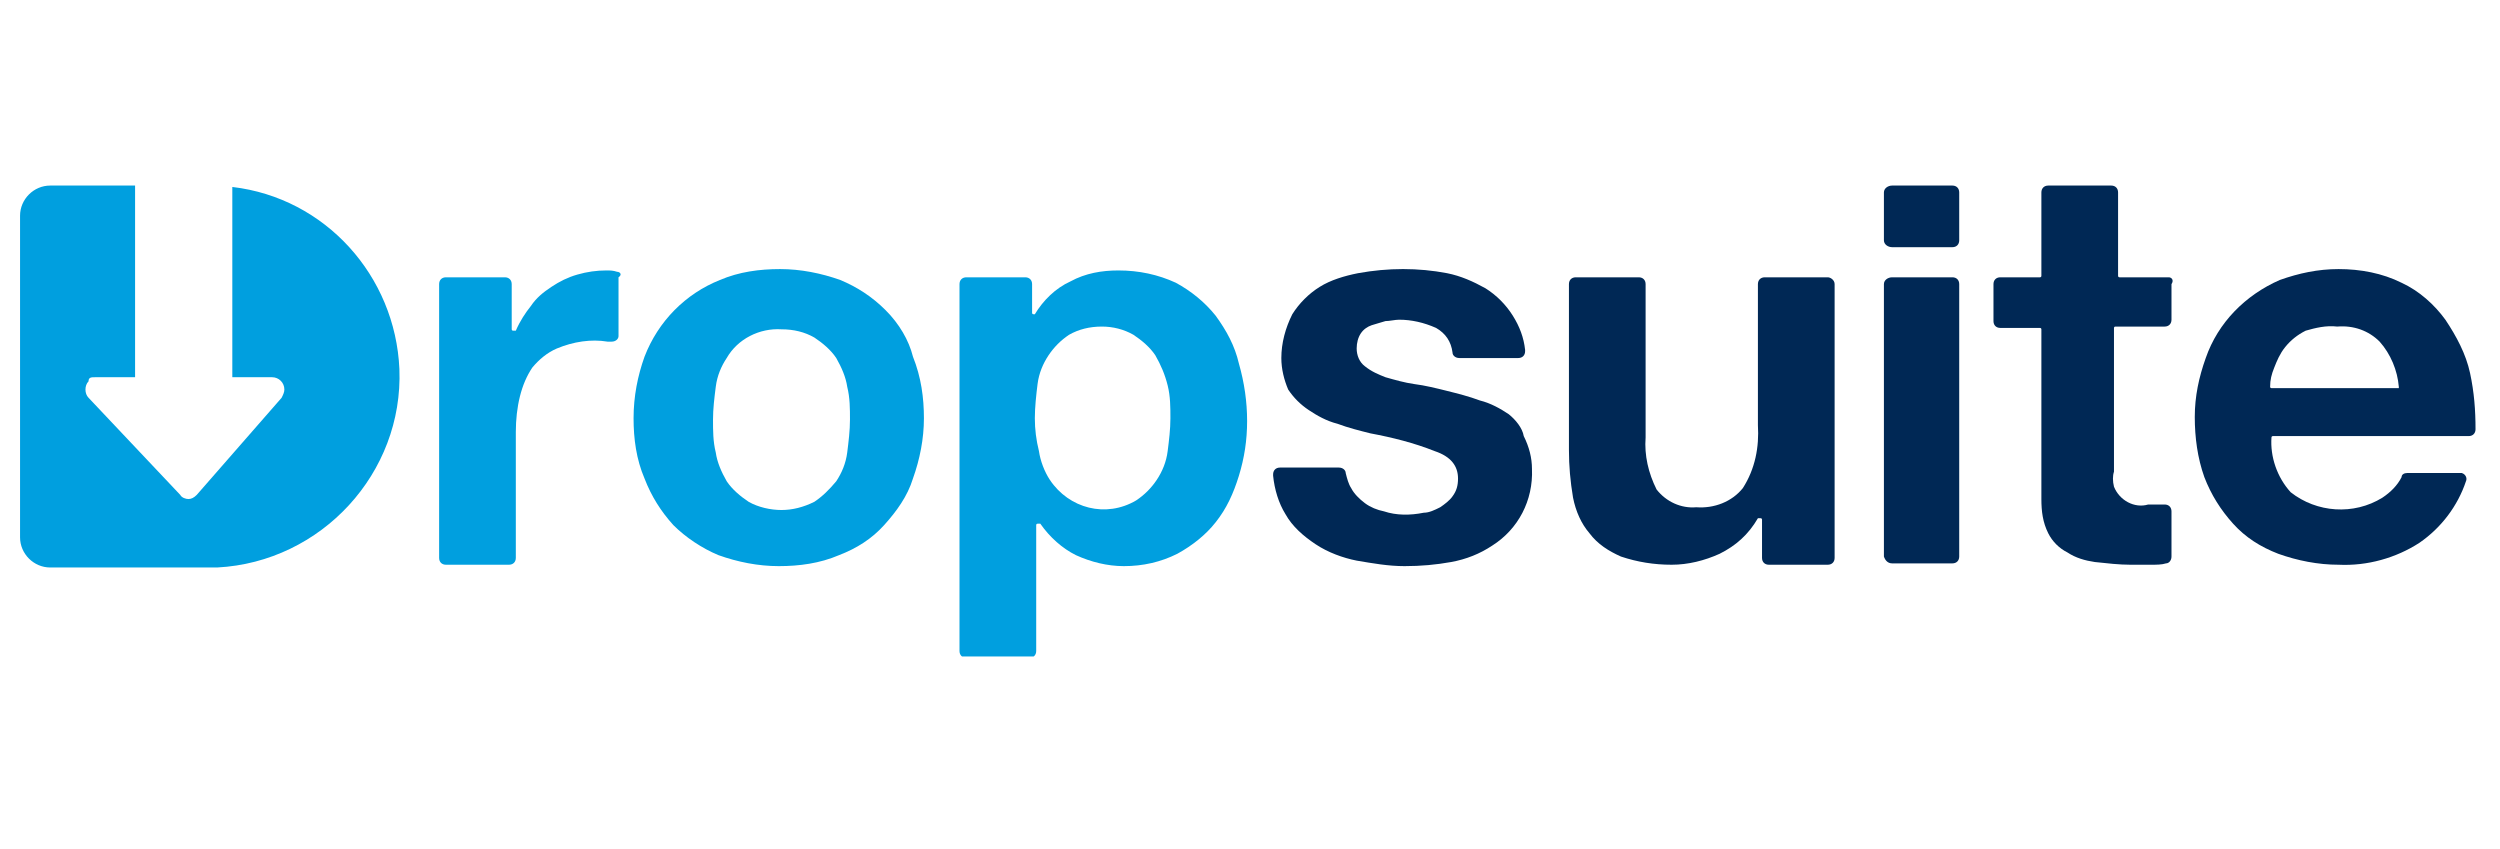 <svg xmlns="http://www.w3.org/2000/svg" xmlns:xlink="http://www.w3.org/1999/xlink" width="374" zoomAndPan="magnify" viewBox="0 0 280.5 95.25" height="127" preserveAspectRatio="xMidYMid meet" version="1.0"><defs><clipPath id="8a1c2e41cc"><path d="M 107 30 L 140 30 L 140 73.656 L 107 73.656 Z M 107 30 " clip-rule="nonzero"/></clipPath><clipPath id="96996aa674"><path d="M 211 20.82 L 220 20.82 L 220 28 L 211 28 Z M 211 20.82 " clip-rule="nonzero"/></clipPath><clipPath id="277594f1ed"><path d="M 223 20.82 L 244 20.82 L 244 64 L 223 64 Z M 223 20.82 " clip-rule="nonzero"/></clipPath><clipPath id="c13249d7f4"><path d="M 2 20.82 L 45 20.82 L 45 64 L 2 64 Z M 2 20.82 " clip-rule="nonzero"/></clipPath></defs><path fill="#009fdf" d="M 69.242 30.496 C 68.781 30.344 68.477 30.344 68.016 30.344 C 66.938 30.344 65.863 30.496 64.789 30.805 C 63.711 31.113 62.789 31.574 61.867 32.188 C 60.945 32.801 60.18 33.414 59.562 34.336 C 58.949 35.105 58.336 36.027 57.875 37.102 C 57.875 37.102 57.875 37.102 57.719 37.102 L 57.566 37.102 C 57.566 37.102 57.414 37.102 57.414 36.949 L 57.414 31.879 C 57.414 31.418 57.105 31.113 56.645 31.113 L 50.035 31.113 C 49.574 31.113 49.27 31.418 49.27 31.879 L 49.27 62.598 C 49.27 63.059 49.574 63.363 50.035 63.363 L 57.105 63.363 C 57.566 63.363 57.875 63.059 57.875 62.598 L 57.875 48.469 C 57.875 47.086 58.027 45.703 58.336 44.473 C 58.641 43.246 59.102 42.172 59.719 41.25 C 60.484 40.328 61.406 39.559 62.484 39.098 C 64.328 38.332 66.324 38.023 68.168 38.332 C 68.32 38.332 68.477 38.332 68.629 38.332 C 69.09 38.332 69.398 38.023 69.398 37.715 C 69.398 37.715 69.398 37.715 69.398 37.562 L 69.398 31.113 C 69.859 30.805 69.551 30.496 69.242 30.496 Z M 69.242 30.496 " fill-opacity="1" fill-rule="nonzero"/><path fill="#009fdf" d="M 99.359 34.797 C 97.824 33.262 96.133 32.188 94.289 31.418 C 92.137 30.652 89.832 30.191 87.527 30.191 C 85.223 30.191 82.918 30.496 80.77 31.418 C 76.926 32.953 73.855 36.027 72.316 40.02 C 71.547 42.172 71.086 44.473 71.086 46.93 C 71.086 49.234 71.395 51.539 72.316 53.688 C 73.086 55.688 74.16 57.375 75.543 58.91 C 76.926 60.293 78.77 61.523 80.613 62.289 C 82.766 63.059 85.07 63.52 87.375 63.52 C 89.68 63.52 91.984 63.211 94.137 62.289 C 96.133 61.523 97.824 60.445 99.207 58.91 C 100.59 57.375 101.82 55.688 102.434 53.688 C 103.203 51.539 103.664 49.234 103.664 46.93 C 103.664 44.629 103.355 42.324 102.434 40.02 C 101.973 38.176 100.898 36.332 99.359 34.797 Z M 91.371 56.301 C 90.141 56.914 88.91 57.223 87.684 57.223 C 86.453 57.223 85.07 56.914 83.996 56.301 C 83.074 55.688 82.152 54.918 81.535 53.996 C 80.922 52.922 80.461 51.848 80.309 50.77 C 80 49.543 80 48.312 80 47.086 C 80 45.855 80.152 44.629 80.309 43.398 C 80.461 42.172 80.922 41.094 81.535 40.172 C 82.766 38.023 85.223 36.793 87.684 36.949 C 89.066 36.949 90.293 37.254 91.371 37.871 C 92.293 38.484 93.215 39.25 93.828 40.172 C 94.441 41.25 94.902 42.324 95.059 43.398 C 95.367 44.629 95.367 45.855 95.367 47.086 C 95.367 48.312 95.211 49.543 95.059 50.77 C 94.902 52 94.441 53.074 93.828 53.996 C 93.059 54.918 92.293 55.688 91.371 56.301 Z M 91.371 56.301 " fill-opacity="1" fill-rule="nonzero"/><g clip-path="url(#8a1c2e41cc)"><path fill="#009fdf" d="M 136.391 35.414 C 135.16 33.875 133.625 32.648 131.934 31.727 C 129.938 30.805 127.785 30.344 125.48 30.344 C 123.637 30.344 121.793 30.652 120.105 31.574 C 118.414 32.34 117.031 33.723 116.109 35.258 C 116.109 35.258 116.109 35.258 115.953 35.258 C 115.953 35.258 115.801 35.258 115.801 35.105 L 115.801 31.879 C 115.801 31.418 115.492 31.113 115.031 31.113 L 108.426 31.113 C 107.965 31.113 107.656 31.418 107.656 31.879 L 107.656 73.043 C 107.656 73.5 107.965 73.809 108.426 73.809 L 115.492 73.809 C 115.953 73.809 116.262 73.5 116.262 73.043 L 116.262 58.91 C 116.262 58.91 116.262 58.758 116.414 58.758 L 116.57 58.758 C 116.57 58.758 116.57 58.758 116.723 58.758 C 117.797 60.293 119.184 61.523 120.719 62.289 C 122.41 63.059 124.254 63.52 126.098 63.52 C 128.246 63.52 130.246 63.059 132.09 62.137 C 133.777 61.215 135.316 59.984 136.391 58.605 C 137.621 57.066 138.387 55.379 139.004 53.383 C 139.617 51.387 139.926 49.387 139.926 47.238 C 139.926 45.09 139.617 42.938 139.004 40.789 C 138.543 38.793 137.621 37.102 136.391 35.414 Z M 131.32 46.93 C 131.32 48.16 131.168 49.387 131.012 50.617 C 130.859 51.848 130.398 52.922 129.785 53.844 C 129.168 54.766 128.402 55.531 127.48 56.145 C 124.098 58.145 119.949 57.066 117.797 53.844 C 117.184 52.922 116.723 51.691 116.57 50.617 C 116.262 49.387 116.109 48.16 116.109 46.93 C 116.109 45.703 116.262 44.32 116.414 43.09 C 116.57 41.863 117.031 40.789 117.645 39.867 C 118.262 38.945 119.027 38.176 119.949 37.562 C 121.027 36.949 122.254 36.641 123.637 36.641 C 124.867 36.641 126.098 36.949 127.172 37.562 C 128.094 38.176 129.016 38.945 129.629 39.867 C 130.246 40.941 130.707 42.016 131.012 43.246 C 131.32 44.473 131.32 45.703 131.32 46.93 Z M 131.32 46.93 " fill-opacity="1" fill-rule="nonzero"/></g><path fill="#002855" d="M 169.273 46.469 C 168.352 45.855 167.277 45.242 166.047 44.934 C 164.816 44.473 163.59 44.168 162.359 43.859 C 161.129 43.551 159.898 43.246 158.672 43.09 C 157.594 42.938 156.52 42.629 155.445 42.324 C 154.676 42.016 153.906 41.711 153.141 41.094 C 152.523 40.633 152.219 39.867 152.219 39.098 C 152.219 38.484 152.371 37.871 152.68 37.41 C 152.984 36.949 153.445 36.641 153.906 36.488 C 154.367 36.332 154.984 36.18 155.445 36.027 C 155.906 36.027 156.52 35.871 156.98 35.871 C 158.363 35.871 159.746 36.18 161.129 36.793 C 162.203 37.41 162.82 38.332 162.973 39.559 C 162.973 39.867 163.281 40.172 163.742 40.172 L 170.348 40.172 C 170.809 40.172 171.117 39.867 171.117 39.406 C 171.117 39.406 171.117 39.406 171.117 39.25 C 170.965 37.871 170.504 36.641 169.734 35.414 C 168.965 34.184 167.891 33.109 166.66 32.34 C 165.277 31.574 163.895 30.957 162.359 30.652 C 159.133 30.035 155.75 30.035 152.371 30.652 C 150.836 30.957 149.297 31.418 148.07 32.188 C 146.84 32.953 145.766 34.031 144.996 35.258 C 144.227 36.793 143.766 38.484 143.766 40.172 C 143.766 41.402 144.074 42.629 144.535 43.707 C 145.148 44.629 145.918 45.395 146.84 46.008 C 147.762 46.625 148.836 47.238 150.066 47.547 C 151.297 48.008 152.523 48.312 153.754 48.621 C 156.211 49.082 158.672 49.695 160.977 50.617 C 162.82 51.23 163.59 52.309 163.59 53.688 C 163.59 54.457 163.434 55.07 162.973 55.688 C 162.664 56.145 162.051 56.605 161.59 56.914 C 160.977 57.223 160.359 57.527 159.746 57.527 C 158.211 57.836 156.672 57.836 155.289 57.375 C 154.523 57.223 153.754 56.914 153.141 56.453 C 152.523 55.992 151.91 55.379 151.602 54.766 C 151.297 54.305 151.141 53.688 150.988 53.074 C 150.988 52.766 150.68 52.461 150.219 52.461 L 143.613 52.461 C 143.152 52.461 142.844 52.766 142.844 53.227 C 142.844 53.227 142.844 53.227 142.844 53.383 C 143 54.918 143.461 56.453 144.227 57.684 C 144.996 59.066 146.227 60.141 147.609 61.062 C 148.992 61.984 150.68 62.598 152.219 62.902 C 154.062 63.211 155.75 63.52 157.594 63.52 C 159.438 63.52 161.129 63.363 162.82 63.059 C 164.512 62.75 166.047 62.137 167.43 61.215 C 170.348 59.371 172.039 56.145 171.887 52.613 C 171.887 51.387 171.578 50.156 170.965 48.93 C 170.809 48.008 170.043 47.086 169.273 46.469 Z M 169.273 46.469 " fill-opacity="1" fill-rule="nonzero"/><path fill="#002855" d="M 205.074 31.113 L 198.008 31.113 C 197.547 31.113 197.238 31.418 197.238 31.879 L 197.238 47.699 C 197.391 50.156 196.93 52.613 195.547 54.766 C 194.32 56.301 192.32 57.066 190.324 56.914 C 188.633 57.066 186.945 56.301 185.867 54.918 C 184.945 53.074 184.484 51.078 184.637 49.082 L 184.637 31.879 C 184.637 31.418 184.332 31.113 183.871 31.113 L 176.801 31.113 C 176.34 31.113 176.035 31.418 176.035 31.879 L 176.035 50.465 C 176.035 52.309 176.188 53.996 176.496 55.84 C 176.801 57.375 177.418 58.758 178.34 59.832 C 179.262 61.062 180.488 61.828 181.871 62.445 C 183.715 63.059 185.562 63.363 187.559 63.363 C 189.402 63.363 191.246 62.902 192.938 62.137 C 194.781 61.215 196.164 59.984 197.238 58.145 C 197.238 58.145 197.238 58.145 197.391 58.145 L 197.547 58.145 C 197.547 58.145 197.699 58.145 197.699 58.297 L 197.699 62.598 C 197.699 63.059 198.008 63.363 198.469 63.363 L 205.074 63.363 C 205.535 63.363 205.844 63.059 205.844 62.598 L 205.844 31.879 C 205.844 31.418 205.383 31.113 205.074 31.113 Z M 205.074 31.113 " fill-opacity="1" fill-rule="nonzero"/><g clip-path="url(#96996aa674)"><path fill="#002855" d="M 212.297 20.82 L 219.059 20.82 C 219.52 20.82 219.824 21.129 219.824 21.59 L 219.824 26.965 C 219.824 27.426 219.52 27.734 219.059 27.734 L 212.297 27.734 C 211.836 27.734 211.375 27.426 211.375 26.965 L 211.375 21.59 C 211.375 21.129 211.836 20.82 212.297 20.82 Z M 212.297 20.82 " fill-opacity="1" fill-rule="nonzero"/></g><path fill="#002855" d="M 212.297 31.113 L 219.059 31.113 C 219.52 31.113 219.824 31.418 219.824 31.879 L 219.824 62.445 C 219.824 62.902 219.52 63.211 219.059 63.211 L 212.297 63.211 C 211.836 63.211 211.527 62.902 211.375 62.445 L 211.375 31.879 C 211.375 31.418 211.836 31.113 212.297 31.113 Z M 212.297 31.113 " fill-opacity="1" fill-rule="nonzero"/><g clip-path="url(#277594f1ed)"><path fill="#002855" d="M 243.336 31.113 L 237.805 31.113 C 237.805 31.113 237.648 31.113 237.648 30.957 L 237.648 21.59 C 237.648 21.129 237.344 20.82 236.883 20.82 L 229.812 20.82 C 229.352 20.82 229.043 21.129 229.043 21.59 L 229.043 30.957 C 229.043 30.957 229.043 31.113 228.891 31.113 L 224.434 31.113 C 223.973 31.113 223.668 31.418 223.668 31.879 L 223.668 36.027 C 223.668 36.488 223.973 36.793 224.434 36.793 L 228.891 36.793 C 228.891 36.793 229.043 36.793 229.043 36.949 L 229.043 55.992 C 229.043 57.375 229.199 58.605 229.812 59.832 C 230.273 60.754 231.043 61.523 231.965 61.984 C 232.887 62.598 233.961 62.902 235.039 63.059 C 236.422 63.211 237.805 63.363 239.031 63.363 C 239.801 63.363 240.57 63.363 241.336 63.363 C 241.953 63.363 242.566 63.363 243.027 63.211 C 243.336 63.211 243.641 62.902 243.641 62.445 L 243.641 57.375 C 243.641 56.914 243.336 56.605 242.875 56.605 C 242.875 56.605 242.875 56.605 242.719 56.605 C 242.566 56.605 242.566 56.605 242.414 56.605 C 241.953 56.605 241.492 56.605 241.031 56.605 C 239.492 57.066 237.805 56.145 237.188 54.609 C 237.035 53.996 237.035 53.383 237.188 52.922 L 237.188 36.793 C 237.188 36.793 237.188 36.641 237.344 36.641 L 242.875 36.641 C 243.336 36.641 243.641 36.332 243.641 35.871 L 243.641 31.879 C 243.949 31.418 243.641 31.113 243.336 31.113 Z M 243.336 31.113 " fill-opacity="1" fill-rule="nonzero"/></g><path fill="#002855" d="M 277.141 41.863 C 276.68 39.711 275.602 37.715 274.371 35.871 C 273.145 34.184 271.453 32.648 269.457 31.727 C 267.305 30.652 264.848 30.191 262.387 30.191 C 260.082 30.191 257.934 30.652 255.781 31.418 C 251.938 33.109 248.867 36.18 247.484 40.172 C 246.715 42.324 246.254 44.473 246.254 46.777 C 246.254 49.082 246.562 51.387 247.328 53.535 C 248.098 55.531 249.172 57.223 250.555 58.758 C 251.938 60.293 253.629 61.367 255.629 62.137 C 257.777 62.902 260.082 63.363 262.387 63.363 C 265.613 63.52 268.84 62.598 271.453 60.906 C 273.91 59.219 275.758 56.762 276.68 53.996 C 276.832 53.688 276.68 53.227 276.219 53.074 C 276.062 53.074 276.062 53.074 275.91 53.074 L 270.07 53.074 C 269.762 53.074 269.457 53.227 269.457 53.535 C 268.996 54.457 268.227 55.227 267.305 55.84 C 264.078 57.836 259.93 57.527 257.012 55.227 C 255.473 53.535 254.707 51.23 254.859 49.082 C 254.859 49.082 254.859 48.93 255.012 48.93 L 276.984 48.93 C 277.445 48.93 277.754 48.621 277.754 48.16 C 277.754 46.008 277.602 44.012 277.141 41.863 Z M 262.234 36.641 C 264.078 36.488 265.77 37.102 266.996 38.332 C 268.227 39.711 268.996 41.555 269.148 43.398 C 269.148 43.398 269.148 43.398 269.148 43.551 C 269.148 43.551 269.148 43.551 268.996 43.551 L 254.859 43.551 C 254.859 43.551 254.707 43.551 254.707 43.398 C 254.707 42.629 254.859 42.016 255.168 41.25 C 255.473 40.48 255.781 39.711 256.395 38.945 C 257.012 38.176 257.777 37.562 258.699 37.102 C 259.777 36.793 261.004 36.488 262.234 36.641 Z M 262.234 36.641 " fill-opacity="1" fill-rule="nonzero"/><g clip-path="url(#c13249d7f4)"><path fill="#009fdf" d="M 26.066 20.977 L 26.066 42.324 L 30.523 42.324 C 31.293 42.324 31.906 42.938 31.906 43.707 C 31.906 44.012 31.754 44.32 31.598 44.629 L 22.07 55.531 C 21.766 55.84 21.457 55.992 21.148 55.992 C 20.844 55.992 20.383 55.84 20.227 55.531 L 9.934 44.629 C 9.473 44.168 9.473 43.246 9.934 42.785 C 9.934 42.324 10.242 42.324 10.703 42.324 L 15.156 42.324 L 15.156 20.82 L 5.633 20.82 C 3.785 20.82 2.25 22.355 2.25 24.199 L 2.25 60.293 C 2.25 62.137 3.785 63.672 5.633 63.672 L 24.375 63.672 C 36.055 63.059 45.273 53.074 44.812 41.402 C 44.352 30.957 36.516 22.203 26.066 20.977 Z M 26.066 20.977 " fill-opacity="1" fill-rule="nonzero"/></g></svg>